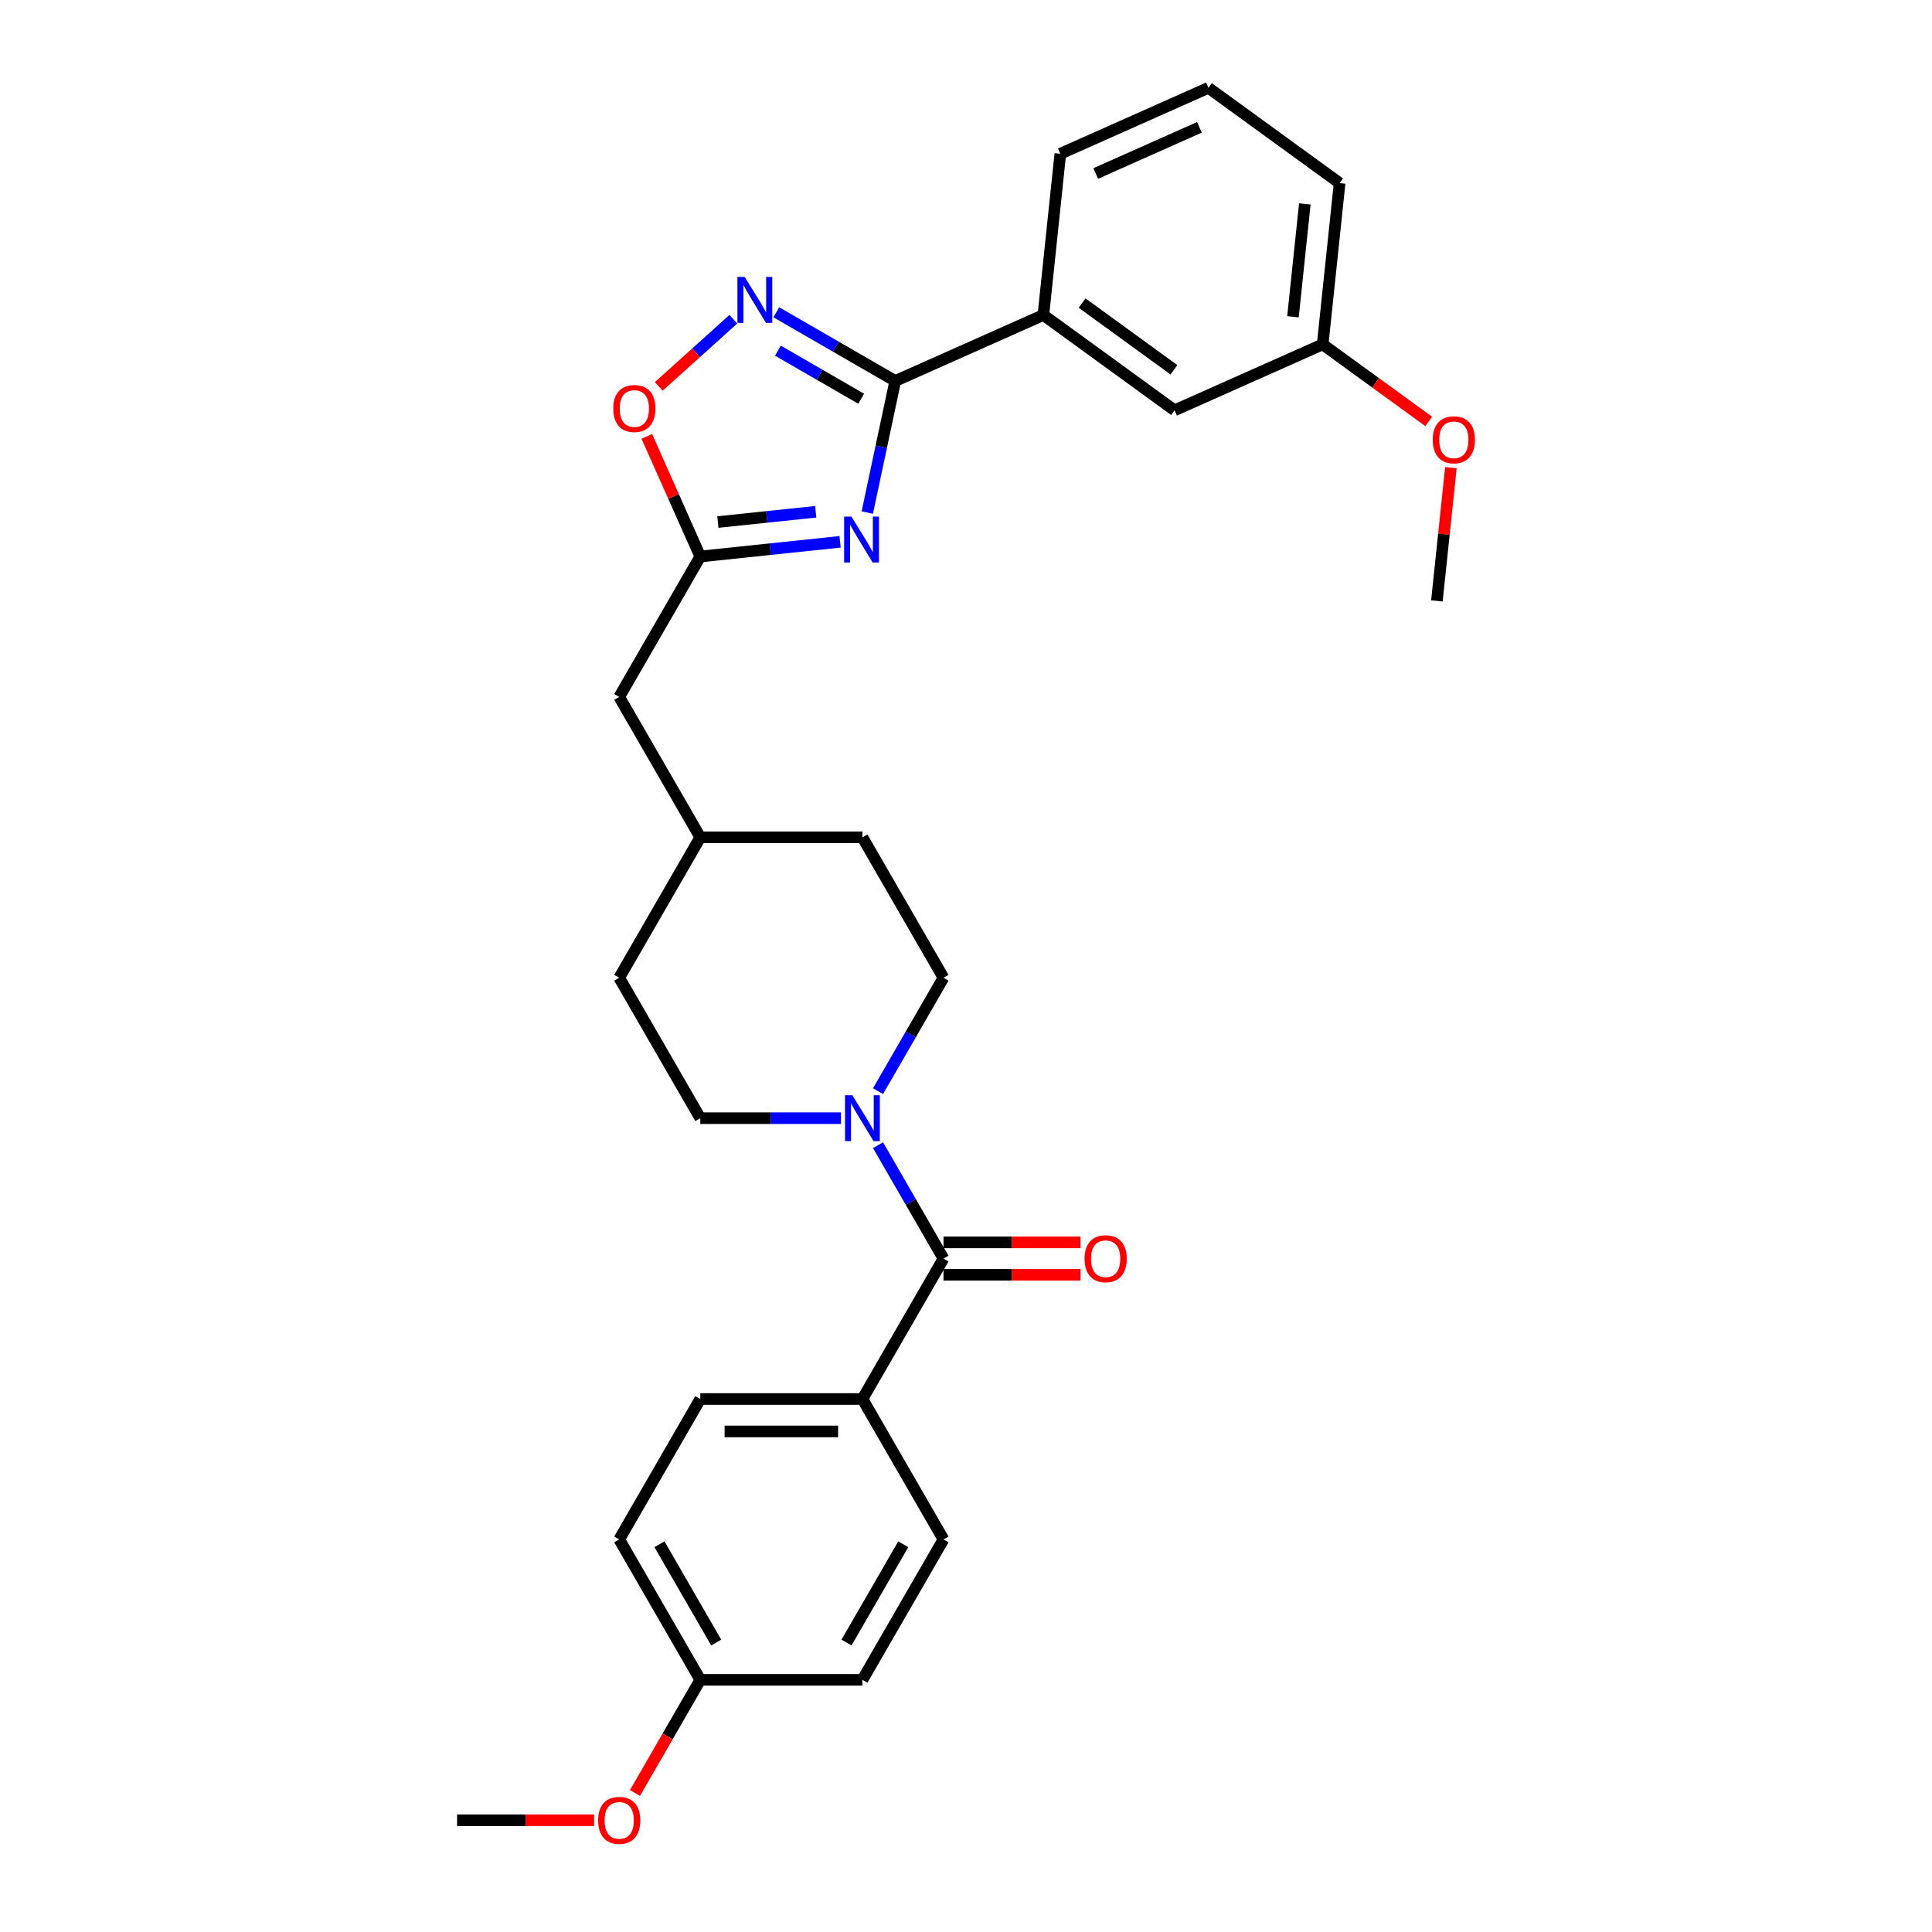 <?xml version='1.0' encoding='iso-8859-1'?>
<svg version='1.1' baseProfile='full'
              xmlns='http://www.w3.org/2000/svg'
                      xmlns:rdkit='http://www.rdkit.org/xml'
                      xmlns:xlink='http://www.w3.org/1999/xlink'
                  xml:space='preserve'
width='1000px' height='1000px' viewBox='0 0 1000 1000'>
<!-- END OF HEADER -->
<rect style='opacity:1.0;fill:#FFFFFF;stroke:none' width='1000' height='1000' x='0' y='0'> </rect>
<path class='bond-0' d='M 448.904,265.293 L 456.142,231.24' style='fill:none;fill-rule:evenodd;stroke:#0000FF;stroke-width:6px;stroke-linecap:butt;stroke-linejoin:miter;stroke-opacity:1' />
<path class='bond-0' d='M 456.142,231.24 L 463.381,197.186' style='fill:none;fill-rule:evenodd;stroke:#000000;stroke-width:6px;stroke-linecap:butt;stroke-linejoin:miter;stroke-opacity:1' />
<path class='bond-2' d='M 434.821,280.443 L 398.645,284.245' style='fill:none;fill-rule:evenodd;stroke:#0000FF;stroke-width:6px;stroke-linecap:butt;stroke-linejoin:miter;stroke-opacity:1' />
<path class='bond-2' d='M 398.645,284.245 L 362.469,288.047' style='fill:none;fill-rule:evenodd;stroke:#000000;stroke-width:6px;stroke-linecap:butt;stroke-linejoin:miter;stroke-opacity:1' />
<path class='bond-2' d='M 422.214,264.891 L 396.891,267.552' style='fill:none;fill-rule:evenodd;stroke:#0000FF;stroke-width:6px;stroke-linecap:butt;stroke-linejoin:miter;stroke-opacity:1' />
<path class='bond-2' d='M 396.891,267.552 L 371.568,270.214' style='fill:none;fill-rule:evenodd;stroke:#000000;stroke-width:6px;stroke-linecap:butt;stroke-linejoin:miter;stroke-opacity:1' />
<path class='bond-1' d='M 463.381,197.186 L 432.597,179.413' style='fill:none;fill-rule:evenodd;stroke:#000000;stroke-width:6px;stroke-linecap:butt;stroke-linejoin:miter;stroke-opacity:1' />
<path class='bond-1' d='M 432.597,179.413 L 401.813,161.64' style='fill:none;fill-rule:evenodd;stroke:#0000FF;stroke-width:6px;stroke-linecap:butt;stroke-linejoin:miter;stroke-opacity:1' />
<path class='bond-1' d='M 445.753,206.39 L 424.205,193.949' style='fill:none;fill-rule:evenodd;stroke:#000000;stroke-width:6px;stroke-linecap:butt;stroke-linejoin:miter;stroke-opacity:1' />
<path class='bond-1' d='M 424.205,193.949 L 402.656,181.508' style='fill:none;fill-rule:evenodd;stroke:#0000FF;stroke-width:6px;stroke-linecap:butt;stroke-linejoin:miter;stroke-opacity:1' />
<path class='bond-6' d='M 463.381,197.186 L 540.048,163.052' style='fill:none;fill-rule:evenodd;stroke:#000000;stroke-width:6px;stroke-linecap:butt;stroke-linejoin:miter;stroke-opacity:1' />
<path class='bond-29' d='M 379.59,165.23 L 360.28,182.617' style='fill:none;fill-rule:evenodd;stroke:#0000FF;stroke-width:6px;stroke-linecap:butt;stroke-linejoin:miter;stroke-opacity:1' />
<path class='bond-29' d='M 360.28,182.617 L 340.969,200.004' style='fill:none;fill-rule:evenodd;stroke:#FF0000;stroke-width:6px;stroke-linecap:butt;stroke-linejoin:miter;stroke-opacity:1' />
<path class='bond-5' d='M 362.469,288.047 L 348.627,256.956' style='fill:none;fill-rule:evenodd;stroke:#000000;stroke-width:6px;stroke-linecap:butt;stroke-linejoin:miter;stroke-opacity:1' />
<path class='bond-5' d='M 348.627,256.956 L 334.784,225.865' style='fill:none;fill-rule:evenodd;stroke:#FF0000;stroke-width:6px;stroke-linecap:butt;stroke-linejoin:miter;stroke-opacity:1' />
<path class='bond-12' d='M 362.469,288.047 L 320.508,360.726' style='fill:none;fill-rule:evenodd;stroke:#000000;stroke-width:6px;stroke-linecap:butt;stroke-linejoin:miter;stroke-opacity:1' />
<path class='bond-3' d='M 488.353,651.442 L 471.409,622.094' style='fill:none;fill-rule:evenodd;stroke:#000000;stroke-width:6px;stroke-linecap:butt;stroke-linejoin:miter;stroke-opacity:1' />
<path class='bond-3' d='M 471.409,622.094 L 454.464,592.745' style='fill:none;fill-rule:evenodd;stroke:#0000FF;stroke-width:6px;stroke-linecap:butt;stroke-linejoin:miter;stroke-opacity:1' />
<path class='bond-7' d='M 488.353,651.442 L 446.392,724.121' style='fill:none;fill-rule:evenodd;stroke:#000000;stroke-width:6px;stroke-linecap:butt;stroke-linejoin:miter;stroke-opacity:1' />
<path class='bond-8' d='M 488.353,659.835 L 523.811,659.835' style='fill:none;fill-rule:evenodd;stroke:#000000;stroke-width:6px;stroke-linecap:butt;stroke-linejoin:miter;stroke-opacity:1' />
<path class='bond-8' d='M 523.811,659.835 L 559.268,659.835' style='fill:none;fill-rule:evenodd;stroke:#FF0000;stroke-width:6px;stroke-linecap:butt;stroke-linejoin:miter;stroke-opacity:1' />
<path class='bond-8' d='M 488.353,643.05 L 523.811,643.05' style='fill:none;fill-rule:evenodd;stroke:#000000;stroke-width:6px;stroke-linecap:butt;stroke-linejoin:miter;stroke-opacity:1' />
<path class='bond-8' d='M 523.811,643.05 L 559.268,643.05' style='fill:none;fill-rule:evenodd;stroke:#FF0000;stroke-width:6px;stroke-linecap:butt;stroke-linejoin:miter;stroke-opacity:1' />
<path class='bond-4' d='M 454.464,564.782 L 471.409,535.433' style='fill:none;fill-rule:evenodd;stroke:#0000FF;stroke-width:6px;stroke-linecap:butt;stroke-linejoin:miter;stroke-opacity:1' />
<path class='bond-4' d='M 471.409,535.433 L 488.353,506.084' style='fill:none;fill-rule:evenodd;stroke:#000000;stroke-width:6px;stroke-linecap:butt;stroke-linejoin:miter;stroke-opacity:1' />
<path class='bond-30' d='M 435.281,578.763 L 398.875,578.763' style='fill:none;fill-rule:evenodd;stroke:#0000FF;stroke-width:6px;stroke-linecap:butt;stroke-linejoin:miter;stroke-opacity:1' />
<path class='bond-30' d='M 398.875,578.763 L 362.469,578.763' style='fill:none;fill-rule:evenodd;stroke:#000000;stroke-width:6px;stroke-linecap:butt;stroke-linejoin:miter;stroke-opacity:1' />
<path class='bond-11' d='M 540.048,163.052 L 607.943,212.38' style='fill:none;fill-rule:evenodd;stroke:#000000;stroke-width:6px;stroke-linecap:butt;stroke-linejoin:miter;stroke-opacity:1' />
<path class='bond-11' d='M 560.098,156.872 L 607.624,191.402' style='fill:none;fill-rule:evenodd;stroke:#000000;stroke-width:6px;stroke-linecap:butt;stroke-linejoin:miter;stroke-opacity:1' />
<path class='bond-24' d='M 540.048,163.052 L 548.82,79.589' style='fill:none;fill-rule:evenodd;stroke:#000000;stroke-width:6px;stroke-linecap:butt;stroke-linejoin:miter;stroke-opacity:1' />
<path class='bond-13' d='M 446.392,724.121 L 362.469,724.121' style='fill:none;fill-rule:evenodd;stroke:#000000;stroke-width:6px;stroke-linecap:butt;stroke-linejoin:miter;stroke-opacity:1' />
<path class='bond-13' d='M 433.804,740.906 L 375.058,740.906' style='fill:none;fill-rule:evenodd;stroke:#000000;stroke-width:6px;stroke-linecap:butt;stroke-linejoin:miter;stroke-opacity:1' />
<path class='bond-14' d='M 446.392,724.121 L 488.353,796.8' style='fill:none;fill-rule:evenodd;stroke:#000000;stroke-width:6px;stroke-linecap:butt;stroke-linejoin:miter;stroke-opacity:1' />
<path class='bond-9' d='M 488.353,506.084 L 446.392,433.405' style='fill:none;fill-rule:evenodd;stroke:#000000;stroke-width:6px;stroke-linecap:butt;stroke-linejoin:miter;stroke-opacity:1' />
<path class='bond-10' d='M 362.469,578.763 L 320.508,506.084' style='fill:none;fill-rule:evenodd;stroke:#000000;stroke-width:6px;stroke-linecap:butt;stroke-linejoin:miter;stroke-opacity:1' />
<path class='bond-15' d='M 607.943,212.38 L 684.61,178.246' style='fill:none;fill-rule:evenodd;stroke:#000000;stroke-width:6px;stroke-linecap:butt;stroke-linejoin:miter;stroke-opacity:1' />
<path class='bond-21' d='M 320.508,360.726 L 362.469,433.405' style='fill:none;fill-rule:evenodd;stroke:#000000;stroke-width:6px;stroke-linecap:butt;stroke-linejoin:miter;stroke-opacity:1' />
<path class='bond-17' d='M 362.469,724.121 L 320.508,796.8' style='fill:none;fill-rule:evenodd;stroke:#000000;stroke-width:6px;stroke-linecap:butt;stroke-linejoin:miter;stroke-opacity:1' />
<path class='bond-18' d='M 488.353,796.8 L 446.392,869.479' style='fill:none;fill-rule:evenodd;stroke:#000000;stroke-width:6px;stroke-linecap:butt;stroke-linejoin:miter;stroke-opacity:1' />
<path class='bond-18' d='M 467.523,799.31 L 438.15,850.185' style='fill:none;fill-rule:evenodd;stroke:#000000;stroke-width:6px;stroke-linecap:butt;stroke-linejoin:miter;stroke-opacity:1' />
<path class='bond-22' d='M 684.61,178.246 L 712.053,198.185' style='fill:none;fill-rule:evenodd;stroke:#000000;stroke-width:6px;stroke-linecap:butt;stroke-linejoin:miter;stroke-opacity:1' />
<path class='bond-22' d='M 712.053,198.185 L 739.496,218.123' style='fill:none;fill-rule:evenodd;stroke:#FF0000;stroke-width:6px;stroke-linecap:butt;stroke-linejoin:miter;stroke-opacity:1' />
<path class='bond-31' d='M 684.61,178.246 L 693.382,94.783' style='fill:none;fill-rule:evenodd;stroke:#000000;stroke-width:6px;stroke-linecap:butt;stroke-linejoin:miter;stroke-opacity:1' />
<path class='bond-31' d='M 669.233,163.972 L 675.374,105.548' style='fill:none;fill-rule:evenodd;stroke:#000000;stroke-width:6px;stroke-linecap:butt;stroke-linejoin:miter;stroke-opacity:1' />
<path class='bond-16' d='M 362.469,869.479 L 446.392,869.479' style='fill:none;fill-rule:evenodd;stroke:#000000;stroke-width:6px;stroke-linecap:butt;stroke-linejoin:miter;stroke-opacity:1' />
<path class='bond-23' d='M 362.469,869.479 L 345.564,898.761' style='fill:none;fill-rule:evenodd;stroke:#000000;stroke-width:6px;stroke-linecap:butt;stroke-linejoin:miter;stroke-opacity:1' />
<path class='bond-23' d='M 345.564,898.761 L 328.658,928.043' style='fill:none;fill-rule:evenodd;stroke:#FF0000;stroke-width:6px;stroke-linecap:butt;stroke-linejoin:miter;stroke-opacity:1' />
<path class='bond-32' d='M 362.469,869.479 L 320.508,796.8' style='fill:none;fill-rule:evenodd;stroke:#000000;stroke-width:6px;stroke-linecap:butt;stroke-linejoin:miter;stroke-opacity:1' />
<path class='bond-32' d='M 370.711,850.185 L 341.338,799.31' style='fill:none;fill-rule:evenodd;stroke:#000000;stroke-width:6px;stroke-linecap:butt;stroke-linejoin:miter;stroke-opacity:1' />
<path class='bond-19' d='M 320.508,506.084 L 362.469,433.405' style='fill:none;fill-rule:evenodd;stroke:#000000;stroke-width:6px;stroke-linecap:butt;stroke-linejoin:miter;stroke-opacity:1' />
<path class='bond-20' d='M 446.392,433.405 L 362.469,433.405' style='fill:none;fill-rule:evenodd;stroke:#000000;stroke-width:6px;stroke-linecap:butt;stroke-linejoin:miter;stroke-opacity:1' />
<path class='bond-27' d='M 750.982,242.059 L 747.357,276.548' style='fill:none;fill-rule:evenodd;stroke:#FF0000;stroke-width:6px;stroke-linecap:butt;stroke-linejoin:miter;stroke-opacity:1' />
<path class='bond-27' d='M 747.357,276.548 L 743.732,311.037' style='fill:none;fill-rule:evenodd;stroke:#000000;stroke-width:6px;stroke-linecap:butt;stroke-linejoin:miter;stroke-opacity:1' />
<path class='bond-28' d='M 307.5,942.158 L 272.043,942.158' style='fill:none;fill-rule:evenodd;stroke:#FF0000;stroke-width:6px;stroke-linecap:butt;stroke-linejoin:miter;stroke-opacity:1' />
<path class='bond-28' d='M 272.043,942.158 L 236.586,942.158' style='fill:none;fill-rule:evenodd;stroke:#000000;stroke-width:6px;stroke-linecap:butt;stroke-linejoin:miter;stroke-opacity:1' />
<path class='bond-25' d='M 548.82,79.589 L 625.487,45.455' style='fill:none;fill-rule:evenodd;stroke:#000000;stroke-width:6px;stroke-linecap:butt;stroke-linejoin:miter;stroke-opacity:1' />
<path class='bond-25' d='M 567.147,89.802 L 620.814,65.908' style='fill:none;fill-rule:evenodd;stroke:#000000;stroke-width:6px;stroke-linecap:butt;stroke-linejoin:miter;stroke-opacity:1' />
<path class='bond-26' d='M 625.487,45.455 L 693.382,94.783' style='fill:none;fill-rule:evenodd;stroke:#000000;stroke-width:6px;stroke-linecap:butt;stroke-linejoin:miter;stroke-opacity:1' />
<path  class='atom-0' d='M 440.679 267.391
L 448.467 279.98
Q 449.239 281.222, 450.481 283.471
Q 451.723 285.72, 451.79 285.854
L 451.79 267.391
L 454.946 267.391
L 454.946 291.158
L 451.689 291.158
L 443.331 277.395
Q 442.357 275.784, 441.317 273.937
Q 440.309 272.091, 440.007 271.52
L 440.007 291.158
L 436.919 291.158
L 436.919 267.391
L 440.679 267.391
' fill='#0000FF'/>
<path  class='atom-2' d='M 385.448 143.341
L 393.236 155.93
Q 394.008 157.172, 395.25 159.421
Q 396.492 161.67, 396.56 161.804
L 396.56 143.341
L 399.715 143.341
L 399.715 167.108
L 396.459 167.108
L 388.1 153.345
Q 387.127 151.734, 386.086 149.887
Q 385.079 148.041, 384.777 147.47
L 384.777 167.108
L 381.688 167.108
L 381.688 143.341
L 385.448 143.341
' fill='#0000FF'/>
<path  class='atom-5' d='M 441.138 566.88
L 448.926 579.468
Q 449.699 580.71, 450.941 582.959
Q 452.183 585.208, 452.25 585.343
L 452.25 566.88
L 455.405 566.88
L 455.405 590.647
L 452.149 590.647
L 443.79 576.883
Q 442.817 575.272, 441.776 573.426
Q 440.769 571.579, 440.467 571.009
L 440.467 590.647
L 437.379 590.647
L 437.379 566.88
L 441.138 566.88
' fill='#0000FF'/>
<path  class='atom-6' d='M 317.425 211.447
Q 317.425 205.74, 320.245 202.551
Q 323.065 199.362, 328.335 199.362
Q 333.605 199.362, 336.425 202.551
Q 339.245 205.74, 339.245 211.447
Q 339.245 217.221, 336.392 220.511
Q 333.538 223.767, 328.335 223.767
Q 323.098 223.767, 320.245 220.511
Q 317.425 217.255, 317.425 211.447
M 328.335 221.081
Q 331.961 221.081, 333.908 218.664
Q 335.888 216.214, 335.888 211.447
Q 335.888 206.781, 333.908 204.431
Q 331.961 202.048, 328.335 202.048
Q 324.71 202.048, 322.729 204.398
Q 320.782 206.747, 320.782 211.447
Q 320.782 216.247, 322.729 218.664
Q 324.71 221.081, 328.335 221.081
' fill='#FF0000'/>
<path  class='atom-9' d='M 561.366 651.509
Q 561.366 645.803, 564.186 642.614
Q 567.005 639.425, 572.276 639.425
Q 577.546 639.425, 580.366 642.614
Q 583.186 645.803, 583.186 651.509
Q 583.186 657.283, 580.332 660.573
Q 577.479 663.829, 572.276 663.829
Q 567.039 663.829, 564.186 660.573
Q 561.366 657.317, 561.366 651.509
M 572.276 661.144
Q 575.901 661.144, 577.848 658.727
Q 579.829 656.276, 579.829 651.509
Q 579.829 646.843, 577.848 644.493
Q 575.901 642.11, 572.276 642.11
Q 568.65 642.11, 566.67 644.46
Q 564.723 646.81, 564.723 651.509
Q 564.723 656.31, 566.67 658.727
Q 568.65 661.144, 572.276 661.144
' fill='#FF0000'/>
<path  class='atom-23' d='M 741.594 227.641
Q 741.594 221.935, 744.414 218.746
Q 747.234 215.557, 752.504 215.557
Q 757.775 215.557, 760.595 218.746
Q 763.414 221.935, 763.414 227.641
Q 763.414 233.415, 760.561 236.705
Q 757.708 239.961, 752.504 239.961
Q 747.268 239.961, 744.414 236.705
Q 741.594 233.449, 741.594 227.641
M 752.504 237.276
Q 756.13 237.276, 758.077 234.859
Q 760.057 232.408, 760.057 227.641
Q 760.057 222.975, 758.077 220.625
Q 756.13 218.242, 752.504 218.242
Q 748.879 218.242, 746.898 220.592
Q 744.951 222.942, 744.951 227.641
Q 744.951 232.442, 746.898 234.859
Q 748.879 237.276, 752.504 237.276
' fill='#FF0000'/>
<path  class='atom-24' d='M 309.598 942.226
Q 309.598 936.519, 312.418 933.33
Q 315.238 930.141, 320.508 930.141
Q 325.779 930.141, 328.598 933.33
Q 331.418 936.519, 331.418 942.226
Q 331.418 947.999, 328.565 951.289
Q 325.711 954.545, 320.508 954.545
Q 315.271 954.545, 312.418 951.289
Q 309.598 948.033, 309.598 942.226
M 320.508 951.86
Q 324.134 951.86, 326.081 949.443
Q 328.061 946.992, 328.061 942.226
Q 328.061 937.56, 326.081 935.21
Q 324.134 932.826, 320.508 932.826
Q 316.883 932.826, 314.902 935.176
Q 312.955 937.526, 312.955 942.226
Q 312.955 947.026, 314.902 949.443
Q 316.883 951.86, 320.508 951.86
' fill='#FF0000'/>
</svg>

